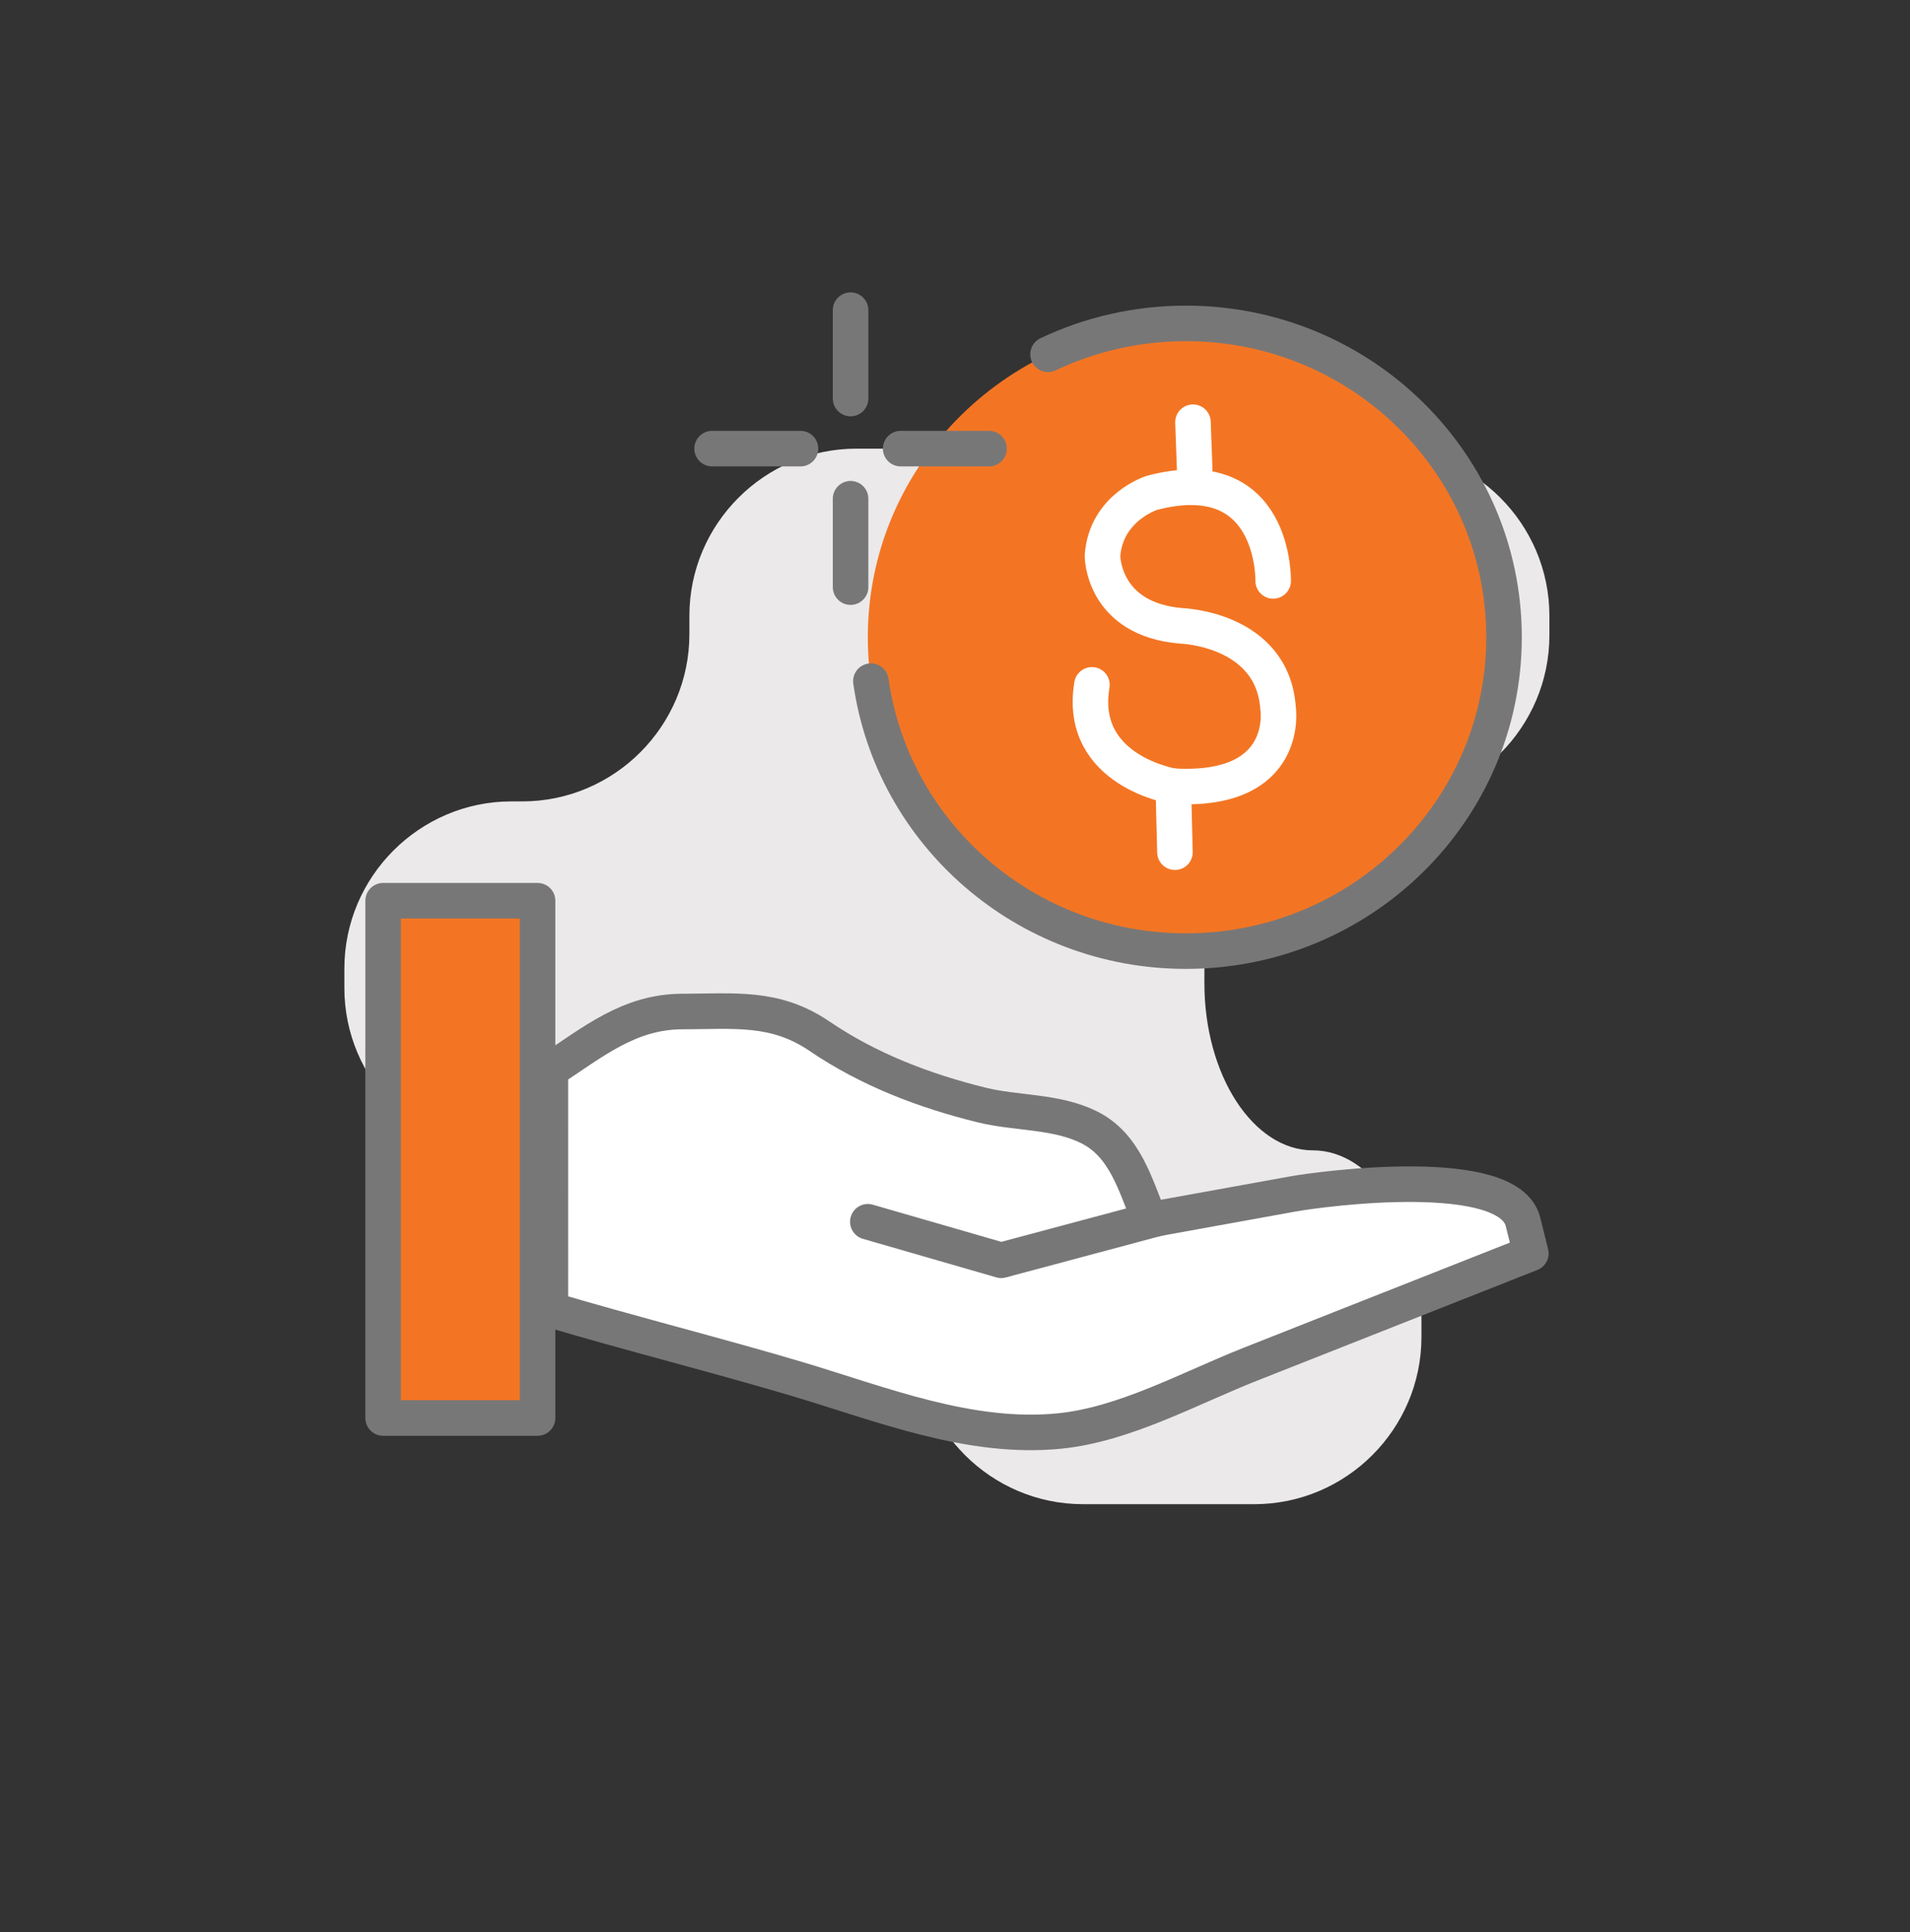 <?xml version="1.0" encoding="UTF-8"?> <!-- Generator: Adobe Illustrator 16.0.0, SVG Export Plug-In . SVG Version: 6.00 Build 0) --> <svg xmlns="http://www.w3.org/2000/svg" xmlns:xlink="http://www.w3.org/1999/xlink" id="Layer_1" x="0px" y="0px" width="89px" height="90px" viewBox="0 0 89 90" xml:space="preserve"><rect x="0" y="0" width="89" height="90" fill="#333333" stroke="none"/> <path fill="#EBE9E9" d="M32.123,29.545c0,4.282-3.504,7.786-7.786,7.786h-0.504c-4.283,0-7.786,3.503-7.786,7.785v0.912 c0,4.282,3.503,7.786,7.786,7.786h11.059c4.282,0,7.785,3.504,7.785,7.785v0.684c0,4.283,3.503,7.785,7.786,7.785h7.987 c4.281,0,7.785-3.502,7.785-7.785v-0.912c0-4.283-2.275-7.785-5.057-7.785s-5.057-3.504-5.057-7.787v-0.631 c0-4.283,3.504-7.786,7.786-7.786h0.504c4.282,0,7.786-3.504,7.786-7.785v-0.913c0-4.281-3.504-7.785-7.786-7.785H39.908 c-4.282,0-7.785,3.504-7.785,7.785V29.545z"></path> <rect x="17.852" y="41.958" fill="#F37523" width="7.197" height="24.096"></rect> <rect x="17.852" y="41.958" fill="none" stroke="#787777" stroke-width="1.656" stroke-linecap="round" stroke-linejoin="round" stroke-miterlimit="10" width="7.197" height="24.096"></rect> <path fill="#FFFFFF" d="M25.645,61.005c3.523,1.052,8,2.187,11.523,3.239c3.934,1.174,8.022,2.833,12.209,2.415 c3.019-0.301,6.078-2.003,8.888-3.112c4.356-1.721,8.713-3.441,13.068-5.16l-0.367-1.475c-0.669-2.676-9.268-1.561-10.777-1.285 c-2.204,0.399-4.409,0.797-6.614,1.197c-0.673-1.623-1.146-3.471-2.815-4.307c-1.538-0.772-3.388-0.641-5.025-1.045 c-2.677-0.662-5.256-1.646-7.548-3.203c-2.075-1.41-3.962-1.152-6.392-1.15c-2.475,0.004-4.154,1.42-6.149,2.722V61.005z"></path> <path fill="none" stroke="#787777" stroke-width="1.656" stroke-linecap="round" stroke-linejoin="round" stroke-miterlimit="10" d=" M25.645,61.005c3.523,1.052,8,2.187,11.523,3.239c3.934,1.174,8.022,2.833,12.209,2.415c3.019-0.301,6.078-2.003,8.888-3.112 c4.356-1.721,8.713-3.441,13.068-5.16l-0.367-1.475c-0.669-2.676-9.268-1.561-10.777-1.285c-2.204,0.399-4.409,0.797-6.614,1.197 c-0.673-1.623-1.146-3.471-2.815-4.307c-1.538-0.772-3.388-0.641-5.025-1.045c-2.677-0.662-5.256-1.646-7.548-3.203 c-2.075-1.41-3.962-1.152-6.392-1.15c-2.475,0.004-4.154,1.42-6.149,2.722V61.005z"></path> <polyline fill="none" stroke="#787777" stroke-width="1.656" stroke-linecap="round" stroke-linejoin="round" stroke-miterlimit="10" points=" 40.438,56.912 46.653,58.707 53.935,56.759 "></polyline> <path fill="#F37523" d="M70.083,29.684c0,8.075-6.637,14.621-14.822,14.621c-8.188,0-14.823-6.546-14.823-14.621 c0-8.073,6.636-14.619,14.823-14.619C63.446,15.064,70.083,21.61,70.083,29.684"></path> <path fill="#F37523" d="M48.835,16.505c1.944-0.923,4.124-1.44,6.426-1.44c8.187,0,14.822,6.546,14.822,14.619 c0,8.075-6.636,14.621-14.822,14.621c-7.483,0-13.671-5.469-14.68-12.576"></path> <path fill="none" stroke="#787777" stroke-width="1.656" stroke-linecap="round" stroke-linejoin="round" stroke-miterlimit="10" d=" M48.835,16.505c1.944-0.923,4.124-1.44,6.426-1.44c8.187,0,14.822,6.546,14.822,14.619c0,8.075-6.636,14.621-14.822,14.621 c-7.483,0-13.671-5.469-14.68-12.576"></path> <line fill="#E97426" x1="33.182" y1="20.898" x2="37.3" y2="20.898"></line> <line fill="none" stroke="#787777" stroke-width="1.656" stroke-linecap="round" stroke-linejoin="round" stroke-miterlimit="10" x1="33.182" y1="20.898" x2="37.3" y2="20.898"></line> <line fill="#E97426" x1="39.634" y1="14.447" x2="39.634" y2="18.565"></line> <line fill="none" stroke="#787777" stroke-width="1.656" stroke-linecap="round" stroke-linejoin="round" stroke-miterlimit="10" x1="39.634" y1="14.447" x2="39.634" y2="18.565"></line> <line fill="#E97426" x1="39.634" y1="23.232" x2="39.634" y2="27.35"></line> <line fill="none" stroke="#787777" stroke-width="1.656" stroke-linecap="round" stroke-linejoin="round" stroke-miterlimit="10" x1="39.634" y1="23.232" x2="39.634" y2="27.35"></line> <line fill="#E97426" x1="41.968" y1="20.898" x2="46.086" y2="20.898"></line> <line fill="none" stroke="#787777" stroke-width="1.656" stroke-linecap="round" stroke-linejoin="round" stroke-miterlimit="10" x1="41.968" y1="20.898" x2="46.086" y2="20.898"></line> <path fill="none" stroke="#FFFFFF" stroke-width="1.656" stroke-linecap="round" stroke-linejoin="round" stroke-miterlimit="10" d=" M59.326,27.06c0,0,0.126-5.612-5.643-4.104c0,0-2.147,0.665-2.311,2.934c0,0-0.007,2.971,3.695,3.266c0,0,4.228,0.14,4.487,3.83 c0,0,0.623,3.949-4.885,3.637c0,0-4.459-0.71-3.789-4.721"></path> <line fill="none" stroke="#FFFFFF" stroke-width="1.656" stroke-linecap="round" stroke-linejoin="round" stroke-miterlimit="10" x1="55.589" y1="19.668" x2="55.699" y2="22.703"></line> <line fill="none" stroke="#FFFFFF" stroke-width="1.656" stroke-linecap="round" stroke-linejoin="round" stroke-miterlimit="10" x1="54.749" y1="39.697" x2="54.671" y2="36.621"></line> </svg> 
